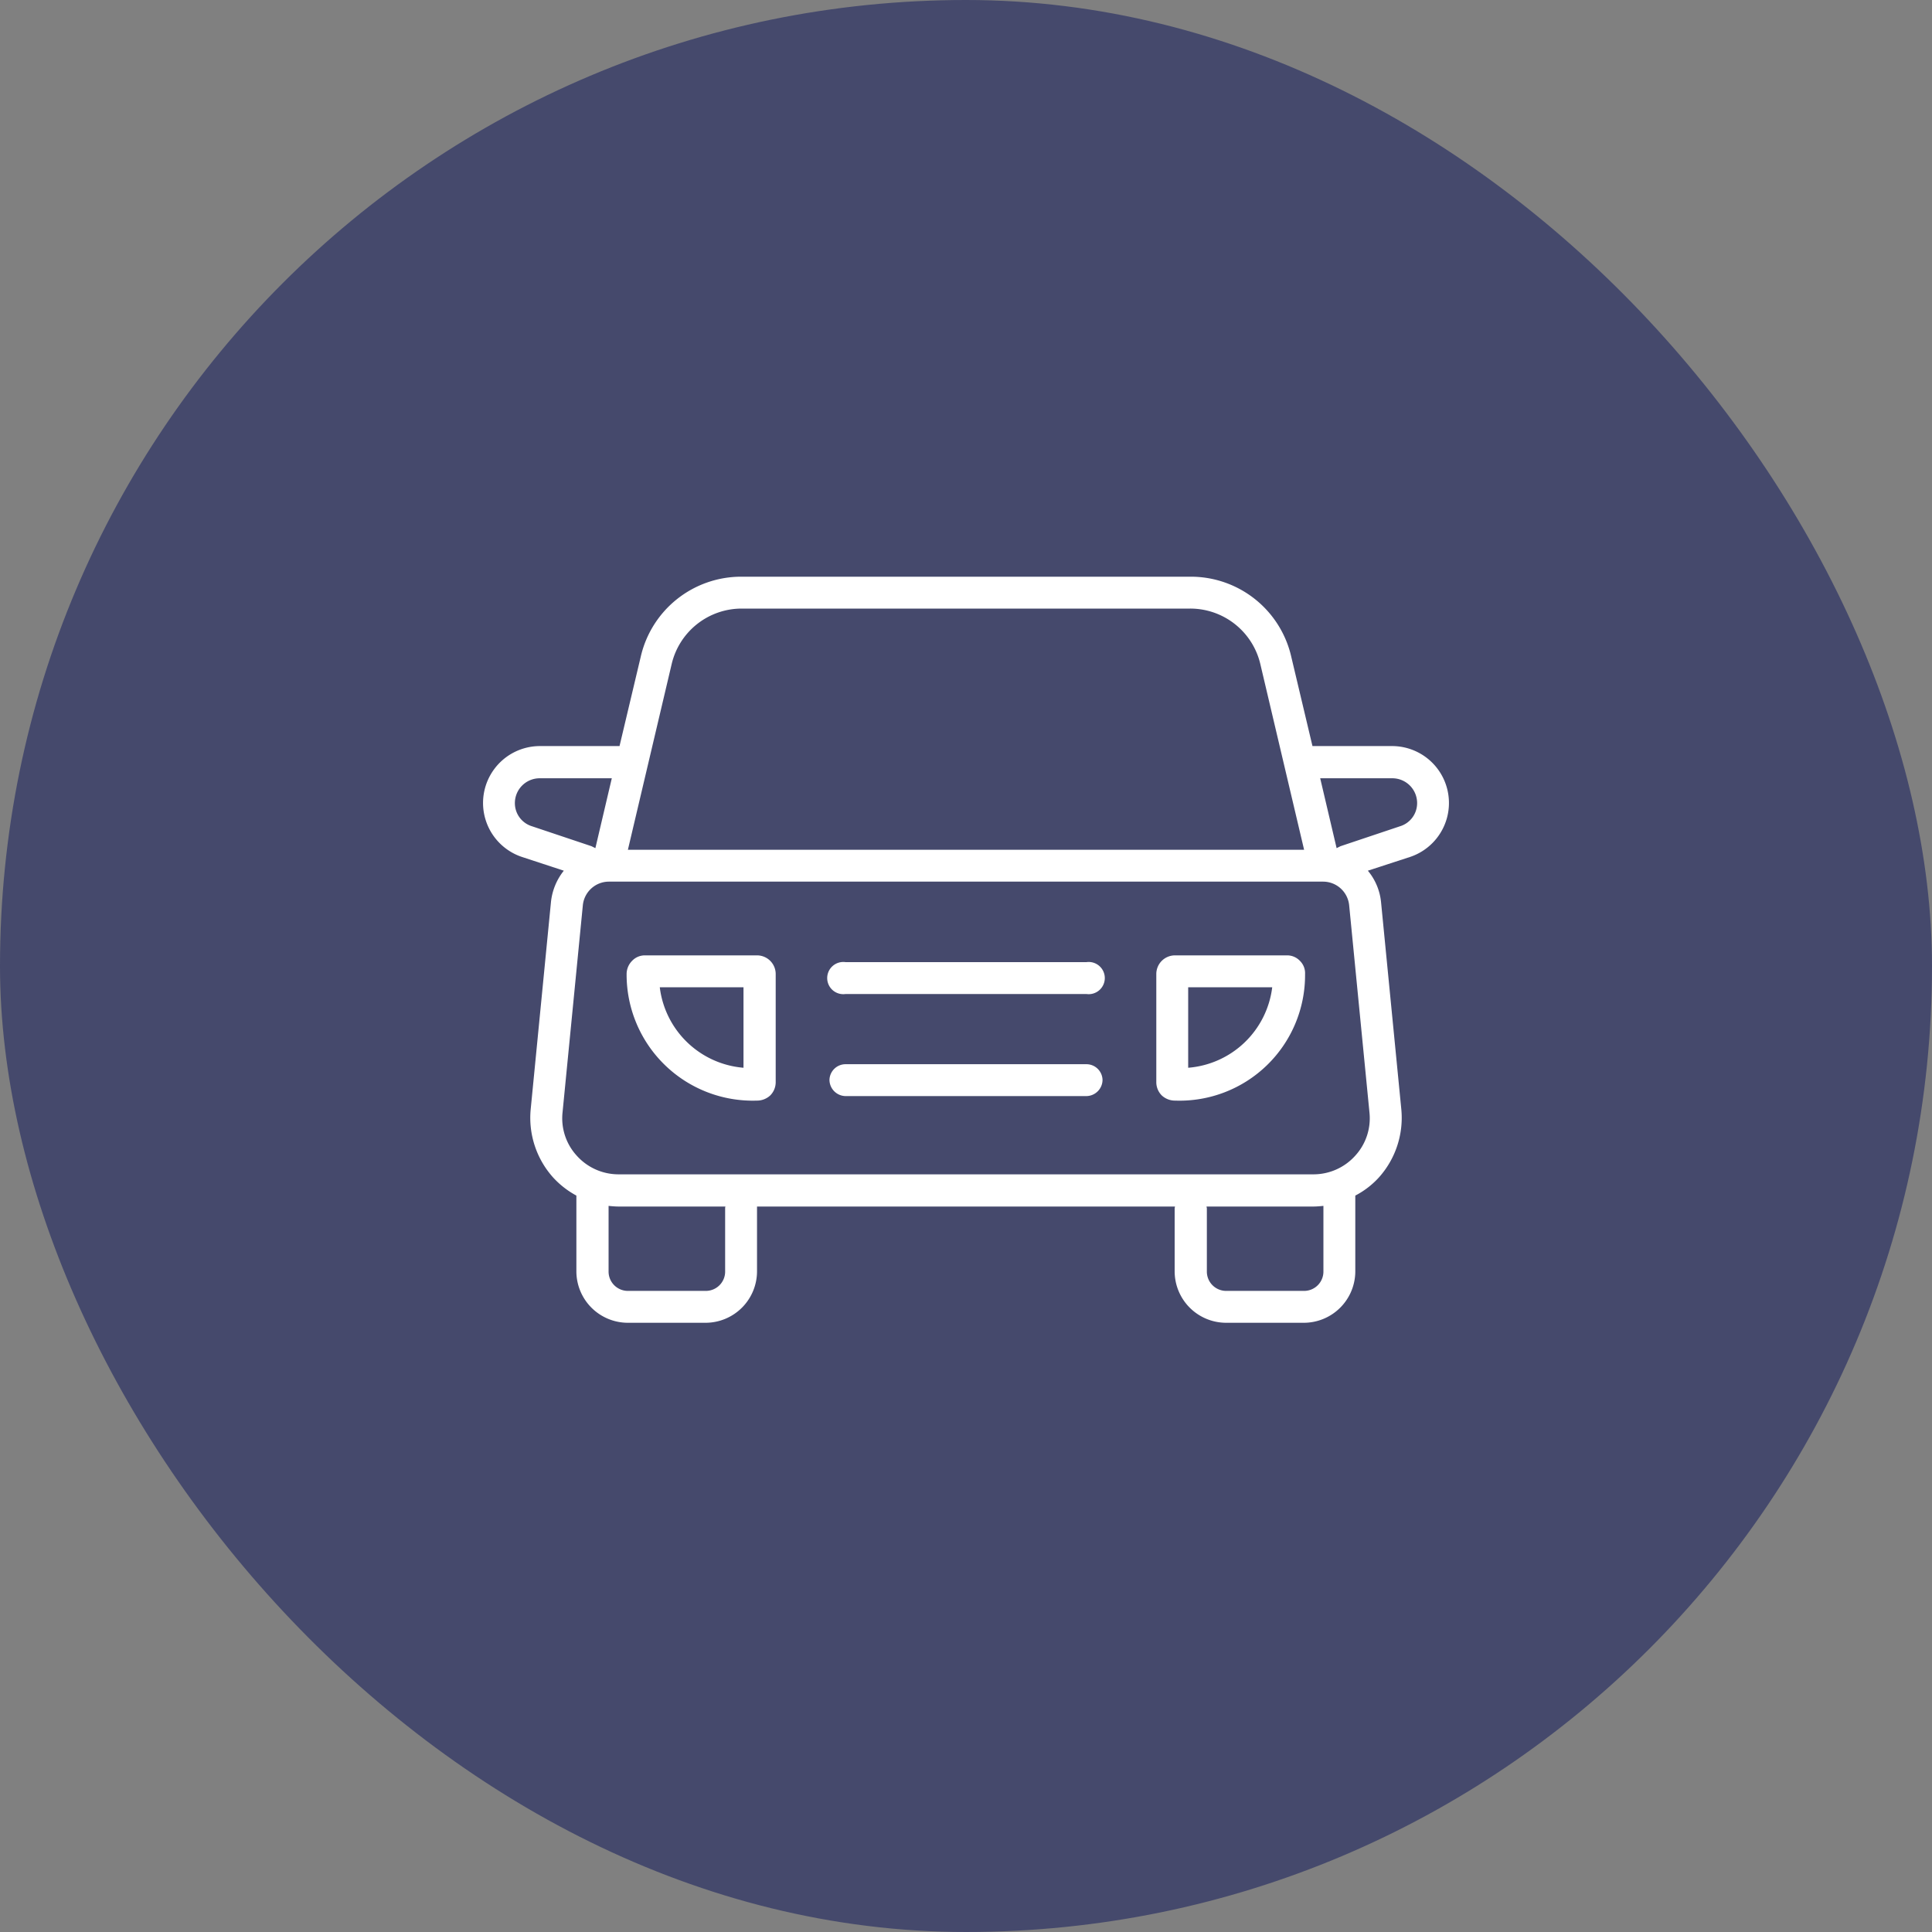 <svg id="car03.svg" xmlns="http://www.w3.org/2000/svg" width="60" height="60" viewBox="0 0 60 60">
  <rect x="0" y="0" width="60" height="60" fill="#808080" stroke="none"/>
  <defs>
    <style>
      .cls-1 {
        fill: #45496c;
      }

      .cls-2 {
        fill: #fff;
        fill-rule: evenodd;
      }
    </style>
  </defs>
  <rect id="長方形_603" data-name="長方形 603" class="cls-1" width="60" height="60" rx="29.999" ry="29.999"/>
  <path id="シェイプ_686" data-name="シェイプ 686" class="cls-2" d="M1423.51,9063.48h-3.48a0.544,0.544,0,0,0-.4.17,0.583,0.583,0,0,0-.17.41,3.917,3.917,0,0,0,4.05,3.93h0.01a0.6,0.6,0,0,0,.4-0.16,0.583,0.583,0,0,0,.17-0.41v-3.36A0.58,0.58,0,0,0,1423.51,9063.48Zm-0.42,3.49a2.854,2.854,0,0,1-2.6-2.5h2.6v2.5Zm16.88-3.49h-3.48a0.58,0.58,0,0,0-.58.58v3.36a0.583,0.583,0,0,0,.17.41,0.6,0.6,0,0,0,.4.16h0.01a3.9,3.9,0,0,0,4.04-3.93,0.535,0.535,0,0,0-.16-0.41A0.544,0.544,0,0,0,1439.97,9063.48Zm-3.07,3.49v-2.5h2.61A2.856,2.856,0,0,1,1436.9,9066.97Zm6.34-9.99h-2.48l-0.66-2.78a3.2,3.2,0,0,0-3.14-2.48h-13.93a3.2,3.2,0,0,0-3.13,2.48l-0.66,2.78h-2.48a1.767,1.767,0,0,0-.56,3.44l1.31,0.43a1.865,1.865,0,0,0-.4.98l-0.63,6.44a2.774,2.774,0,0,0,.7,2.11,2.745,2.745,0,0,0,.72.56v2.35a1.6,1.6,0,0,0,1.6,1.6h2.42a1.6,1.6,0,0,0,1.59-1.6v-2.01h12.98c0,0.02-.01.04-0.01,0.06v1.95a1.6,1.6,0,0,0,1.6,1.6h2.42a1.6,1.6,0,0,0,1.59-1.6v-2.35a2.635,2.635,0,0,0,.73-0.56,2.774,2.774,0,0,0,.7-2.11l-0.63-6.44a1.8,1.8,0,0,0-.41-0.98l1.32-.43A1.767,1.767,0,0,0,1443.24,9056.98Zm-22.38-2.55a2.234,2.234,0,0,1,2.17-1.72h13.93a2.236,2.236,0,0,1,2.18,1.72l1.36,5.77h-21Zm-4.87,4.32a0.77,0.77,0,0,1,.77-0.77H1419l-0.51,2.17-0.12-.06-1.85-.62A0.75,0.75,0,0,1,1415.99,9058.75Zm6.53,12.59v1.95a0.6,0.6,0,0,1-.6.61h-2.42a0.6,0.6,0,0,1-.6-0.61v-2.03c0.1,0.01.21,0.02,0.32,0.02h3.31A0.127,0.127,0,0,0,1422.52,9071.34Zm18.58,1.95a0.6,0.6,0,0,1-.6.61h-2.42a0.6,0.6,0,0,1-.6-0.61v-1.95c0-.02-0.01-0.04-0.01-0.06h3.31c0.11,0,.21-0.01.32-0.02v2.03Zm0.98-3.58a1.742,1.742,0,0,1-1.3.57h-21.56a1.742,1.742,0,0,1-1.3-.57,1.719,1.719,0,0,1-.45-1.35l0.63-6.43a0.815,0.815,0,0,1,.81-0.74h22.18a0.815,0.815,0,0,1,.81.74l0.63,6.43A1.719,1.719,0,0,1,1442.08,9069.71Zm1.4-10.24-1.85.62-0.12.06-0.51-2.17h2.24a0.77,0.77,0,0,1,.77.77A0.75,0.75,0,0,1,1443.48,9059.47Zm-9.74,4.22h-7.48a0.5,0.5,0,1,0,0,.99h7.48A0.5,0.5,0,1,0,1433.74,9063.69Zm0,3.17h-7.48a0.5,0.5,0,0,0-.5.49,0.508,0.508,0,0,0,.5.5h7.48a0.508,0.508,0,0,0,.5-0.5A0.5,0.5,0,0,0,1433.74,9066.86Z" transform="translate(-1400 -9033.81)"/>
</svg>
